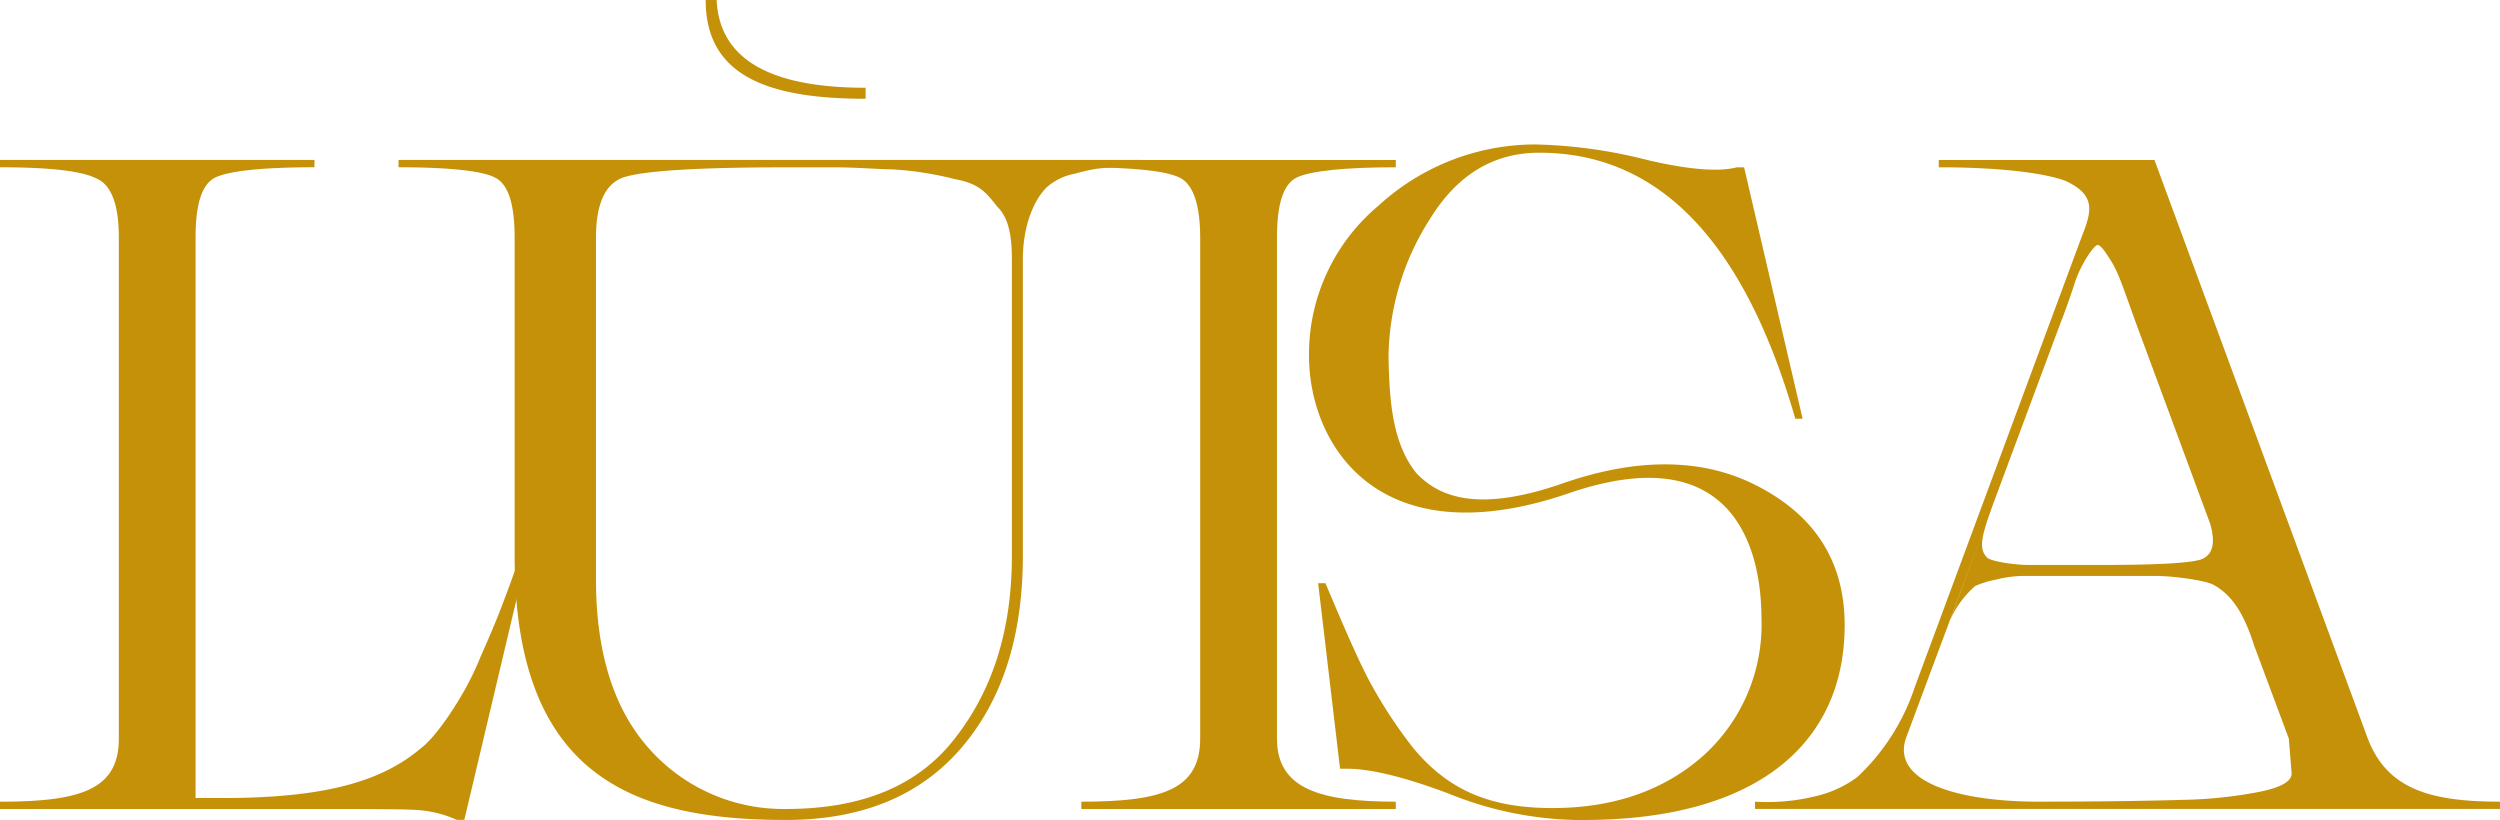 <svg id="Gruppe_8" data-name="Gruppe 8" xmlns="http://www.w3.org/2000/svg" xmlns:xlink="http://www.w3.org/1999/xlink" width="278.44" height="91.321" viewBox="0 0 278.44 91.321">
  <defs>
    <clipPath id="clip-path">
      <rect id="Rechteck_3" data-name="Rechteck 3" width="278.44" height="91.321" fill="none"/>
    </clipPath>
  </defs>
  <g id="Gruppe_4" data-name="Gruppe 4" clip-path="url(#clip-path)">
    <path id="Pfad_8" data-name="Pfad 8" d="M46.22,200.313c-1.731-.1-6.109-.1-13.031-.1H0V199.4c8.959,0,13.235-1.324,13.235-7.025v-55.79c0-3.665-.814-5.9-2.545-6.618Q8.246,128.743,0,128.743v-.815H35.022v.815c-5.8,0-9.468.407-11,1.12s-2.24,2.953-2.24,6.719v62.407h2.036c11.708.1,18.427-1.629,23.009-5.5,1.629-1.222,3.563-4.174,4.683-6.109a32.2,32.2,0,0,0,2.036-4.174c1.629-3.665,2.443-5.7,4.174-10.588h.814l-6.821,28.811H50.9a13.2,13.2,0,0,0-4.683-1.12" transform="translate(0 -110.112)" fill="#c49109"/>
    <path id="Pfad_9" data-name="Pfad 9" d="M352.925,0h1.222c.305,6.515,5.8,9.774,16.594,9.774V11c-10.893,0-17.816-2.545-17.816-11M387.03,28.913c0-2.545-.305-4.581-1.629-5.9-1.222-1.527-1.935-2.545-4.683-3.054a35.073,35.073,0,0,0-3.461-.712,30.544,30.544,0,0,0-4.48-.407c-2.138-.1-3.869-.2-5.192-.2h-6.108c-9.672,0-15.577.407-17.715,1.12q-3.054,1.069-3.054,6.72V64.545c0,8.246,2.036,14.559,6.007,18.936A19.974,19.974,0,0,0,361.884,90.1c8.552,0,14.864-2.647,18.936-8.043,4.174-5.4,6.21-12.115,6.21-20.158Zm14.457-10.282c-3.36,0-4.582-.1-7.432.712A6.555,6.555,0,0,0,390.9,20.87c-1.323,1.323-2.647,4.072-2.647,8.043V61.9c0,9.061-2.342,16.187-6.923,21.481s-11.1,7.941-19.445,7.941c-17.205,0-30.237-4.988-30.237-29.422V26.47c0-3.767-.713-6.007-2.24-6.72-1.426-.712-4.989-1.12-10.69-1.12v-.815h82.769Z" transform="translate(-274.331)" fill="#c49109"/>
    <path id="Pfad_10" data-name="Pfad 10" d="M864.791,199.4c8.959,0,13.235-1.324,13.235-7.025v-55.79c0-3.767-.815-6.007-2.342-6.719s-5.09-1.12-10.893-1.12v-.814h35.021v.814c-5.8,0-9.468.407-10.995,1.12s-2.24,2.952-2.24,6.719v55.79c0,5.6,4.785,7.025,13.235,7.025v.814H864.791Z" transform="translate(-744.354 -110.113)" fill="#c49109"/>
    <path id="Pfad_11" data-name="Pfad 11" d="M1062.587,187.885c-5.09-1.934-8.959-2.851-11.5-2.851h-.815l-2.443-20.667h.814c1.934,4.581,3.462,8.145,4.785,10.69a52.477,52.477,0,0,0,4.887,7.534c3.97,4.887,8.755,6.821,15.576,6.821s12.42-1.934,16.8-5.8a19.647,19.647,0,0,0,6.516-15.271c0-8.144-3.36-20.259-21.583-13.948-20.972,7.127-28.71-5.294-28.811-15.169a21.575,21.575,0,0,1,7.737-16.9,25.854,25.854,0,0,1,17.511-6.821,54.778,54.778,0,0,1,12.42,1.731c4.785,1.12,8.043,1.324,9.977.815h.814l6.516,28h-.814c-5.7-19.751-15.169-29.626-28.506-29.626-5.091,0-9.163,2.443-12.217,7.432a29,29,0,0,0-4.581,15.373c.1,4.785.407,9.468,3.054,12.828,2.749,2.952,7.228,4.276,15.984,1.323,8.857-3.156,16.391-2.952,22.5.407,6.21,3.36,9.264,8.45,9.264,15.271,0,12.929-9.468,21.685-29.117,21.685h-.814a39.61,39.61,0,0,1-13.948-2.851" transform="translate(-901.021 -99.415)" fill="#c49109"/>
    <path id="Pfad_12" data-name="Pfad 12" d="M1453.018,165.088l.712,2.036Zm-22.4-.2-.509,1.222Zm20.565,34.309a49.039,49.039,0,0,0,8.654-.916c2.443-.509,3.563-1.222,3.461-2.138l-.305-3.767-3.869-10.384c-1.222-3.869-2.647-5.7-4.479-6.719-.815-.509-4.48-1.018-6.618-1.018h-14.457a12.76,12.76,0,0,0-3.156.407,10.945,10.945,0,0,0-2.342.712,10.731,10.731,0,0,0-2.953,4.174l-1.425,3.869,6.414-17.307c-1.323,3.665-1.731,5.09-.713,6.108.407.407,2.952.815,4.581.815h8.348c6.006,0,9.57-.2,10.894-.611,1.323-.509,1.629-1.833,1.018-3.971l-8.247-22.3c-1.73-4.785-2.036-5.9-3.156-7.534-.509-.815-.917-1.222-1.12-1.222-.407,0-1.73,1.934-2.443,3.869-.306.916-.815,2.545-1.731,4.887l-17.205,46.22c-1.629,4.988,6.312,7.126,15.373,7.025,6.923,0,12.115-.1,15.474-.2m35.327.2v.814H1403.54V199.4a22.561,22.561,0,0,0,7.534-.815,12.51,12.51,0,0,0,3.869-1.934,24.156,24.156,0,0,0,6.414-10.079l18.529-49.987c1.12-2.851,1.731-4.683-1.731-6.312-2.138-.814-6.821-1.527-14.151-1.527v-.814h24.026l23.721,64.342c2.138,5.7,6.923,7.126,14.762,7.126" transform="translate(-1208.073 -110.113)" fill="#c49109"/>
  </g>
</svg>
